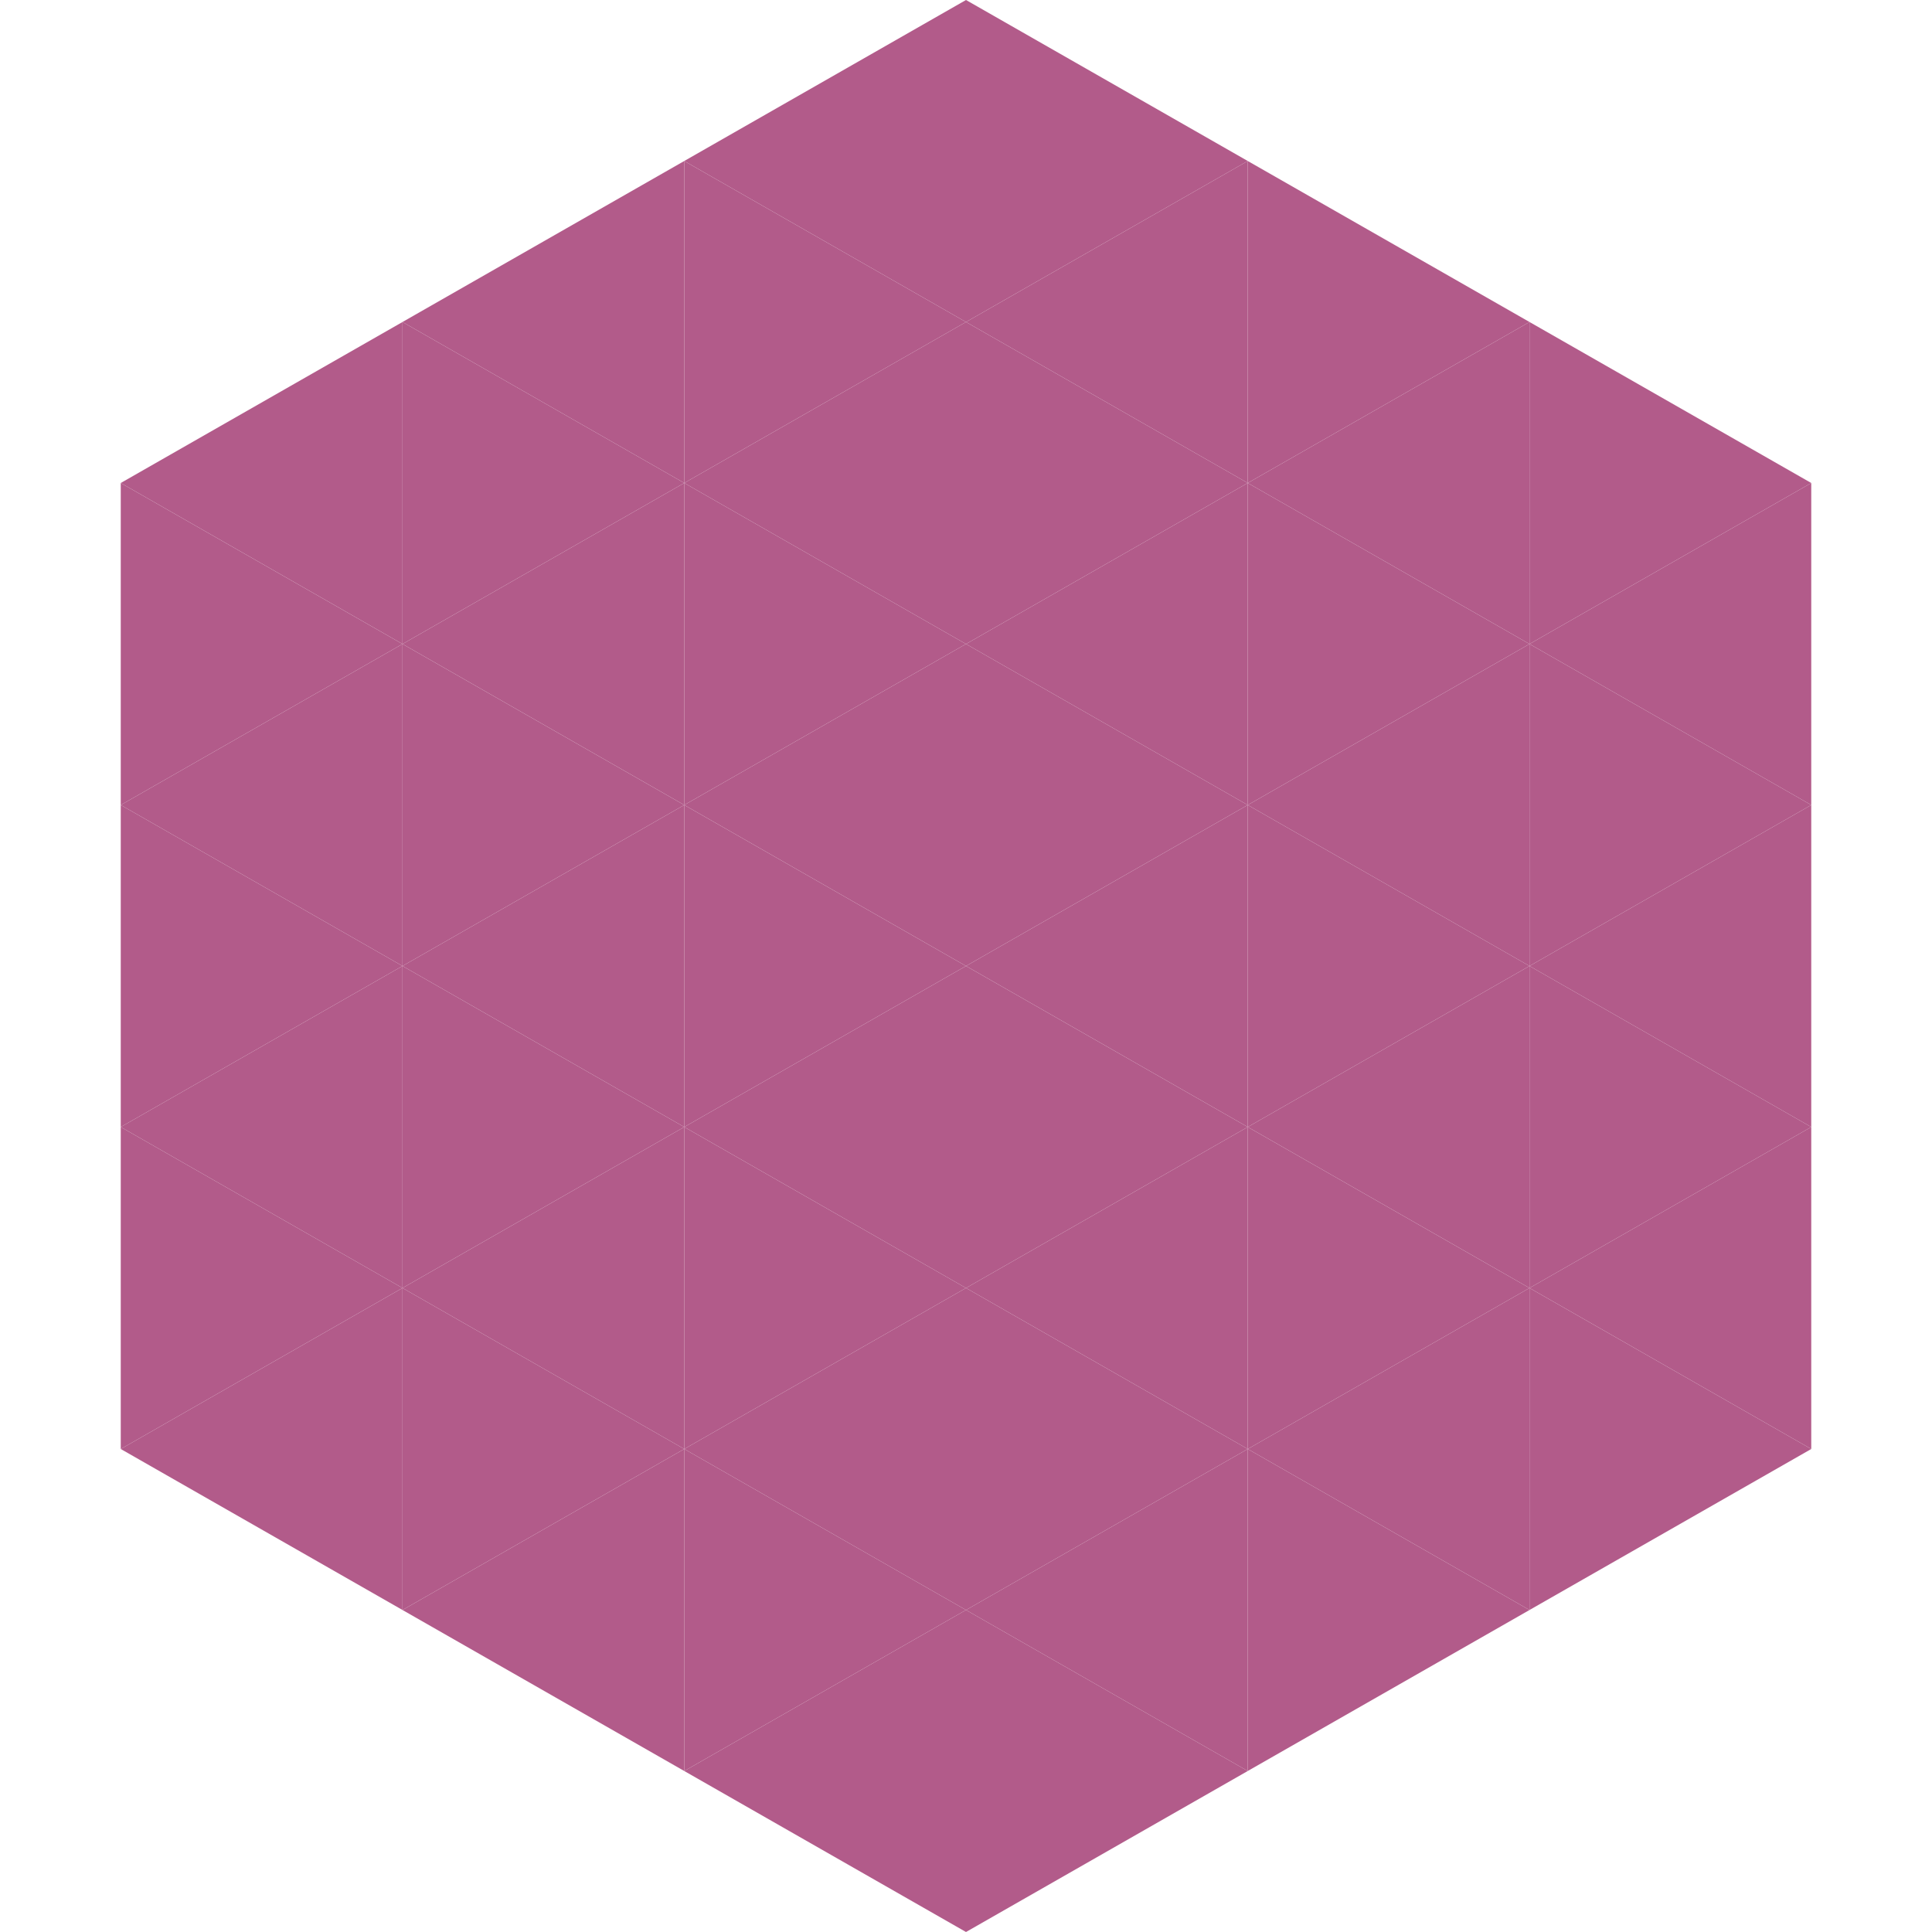 <?xml version="1.0"?>
<!-- Generated by SVGo -->
<svg width="240" height="240"
     xmlns="http://www.w3.org/2000/svg"
     xmlns:xlink="http://www.w3.org/1999/xlink">
<polygon points="50,40 15,60 50,80" style="fill:rgb(178,91,138)" />
<polygon points="190,40 225,60 190,80" style="fill:rgb(178,91,138)" />
<polygon points="15,60 50,80 15,100" style="fill:rgb(178,91,138)" />
<polygon points="225,60 190,80 225,100" style="fill:rgb(178,91,138)" />
<polygon points="50,80 15,100 50,120" style="fill:rgb(178,91,138)" />
<polygon points="190,80 225,100 190,120" style="fill:rgb(178,91,138)" />
<polygon points="15,100 50,120 15,140" style="fill:rgb(178,91,138)" />
<polygon points="225,100 190,120 225,140" style="fill:rgb(178,91,138)" />
<polygon points="50,120 15,140 50,160" style="fill:rgb(178,91,138)" />
<polygon points="190,120 225,140 190,160" style="fill:rgb(178,91,138)" />
<polygon points="15,140 50,160 15,180" style="fill:rgb(178,91,138)" />
<polygon points="225,140 190,160 225,180" style="fill:rgb(178,91,138)" />
<polygon points="50,160 15,180 50,200" style="fill:rgb(178,91,138)" />
<polygon points="190,160 225,180 190,200" style="fill:rgb(178,91,138)" />
<polygon points="15,180 50,200 15,220" style="fill:rgb(255,255,255); fill-opacity:0" />
<polygon points="225,180 190,200 225,220" style="fill:rgb(255,255,255); fill-opacity:0" />
<polygon points="50,0 85,20 50,40" style="fill:rgb(255,255,255); fill-opacity:0" />
<polygon points="190,0 155,20 190,40" style="fill:rgb(255,255,255); fill-opacity:0" />
<polygon points="85,20 50,40 85,60" style="fill:rgb(178,91,138)" />
<polygon points="155,20 190,40 155,60" style="fill:rgb(178,91,138)" />
<polygon points="50,40 85,60 50,80" style="fill:rgb(178,91,138)" />
<polygon points="190,40 155,60 190,80" style="fill:rgb(178,91,138)" />
<polygon points="85,60 50,80 85,100" style="fill:rgb(178,91,138)" />
<polygon points="155,60 190,80 155,100" style="fill:rgb(178,91,138)" />
<polygon points="50,80 85,100 50,120" style="fill:rgb(178,91,138)" />
<polygon points="190,80 155,100 190,120" style="fill:rgb(178,91,138)" />
<polygon points="85,100 50,120 85,140" style="fill:rgb(178,91,138)" />
<polygon points="155,100 190,120 155,140" style="fill:rgb(178,91,138)" />
<polygon points="50,120 85,140 50,160" style="fill:rgb(178,91,138)" />
<polygon points="190,120 155,140 190,160" style="fill:rgb(178,91,138)" />
<polygon points="85,140 50,160 85,180" style="fill:rgb(178,91,138)" />
<polygon points="155,140 190,160 155,180" style="fill:rgb(178,91,138)" />
<polygon points="50,160 85,180 50,200" style="fill:rgb(178,91,138)" />
<polygon points="190,160 155,180 190,200" style="fill:rgb(178,91,138)" />
<polygon points="85,180 50,200 85,220" style="fill:rgb(178,91,138)" />
<polygon points="155,180 190,200 155,220" style="fill:rgb(178,91,138)" />
<polygon points="120,0 85,20 120,40" style="fill:rgb(178,91,138)" />
<polygon points="120,0 155,20 120,40" style="fill:rgb(178,91,138)" />
<polygon points="85,20 120,40 85,60" style="fill:rgb(178,91,138)" />
<polygon points="155,20 120,40 155,60" style="fill:rgb(178,91,138)" />
<polygon points="120,40 85,60 120,80" style="fill:rgb(178,91,138)" />
<polygon points="120,40 155,60 120,80" style="fill:rgb(178,91,138)" />
<polygon points="85,60 120,80 85,100" style="fill:rgb(178,91,138)" />
<polygon points="155,60 120,80 155,100" style="fill:rgb(178,91,138)" />
<polygon points="120,80 85,100 120,120" style="fill:rgb(178,91,138)" />
<polygon points="120,80 155,100 120,120" style="fill:rgb(178,91,138)" />
<polygon points="85,100 120,120 85,140" style="fill:rgb(178,91,138)" />
<polygon points="155,100 120,120 155,140" style="fill:rgb(178,91,138)" />
<polygon points="120,120 85,140 120,160" style="fill:rgb(178,91,138)" />
<polygon points="120,120 155,140 120,160" style="fill:rgb(178,91,138)" />
<polygon points="85,140 120,160 85,180" style="fill:rgb(178,91,138)" />
<polygon points="155,140 120,160 155,180" style="fill:rgb(178,91,138)" />
<polygon points="120,160 85,180 120,200" style="fill:rgb(178,91,138)" />
<polygon points="120,160 155,180 120,200" style="fill:rgb(178,91,138)" />
<polygon points="85,180 120,200 85,220" style="fill:rgb(178,91,138)" />
<polygon points="155,180 120,200 155,220" style="fill:rgb(178,91,138)" />
<polygon points="120,200 85,220 120,240" style="fill:rgb(178,91,138)" />
<polygon points="120,200 155,220 120,240" style="fill:rgb(178,91,138)" />
<polygon points="85,220 120,240 85,260" style="fill:rgb(255,255,255); fill-opacity:0" />
<polygon points="155,220 120,240 155,260" style="fill:rgb(255,255,255); fill-opacity:0" />
</svg>
